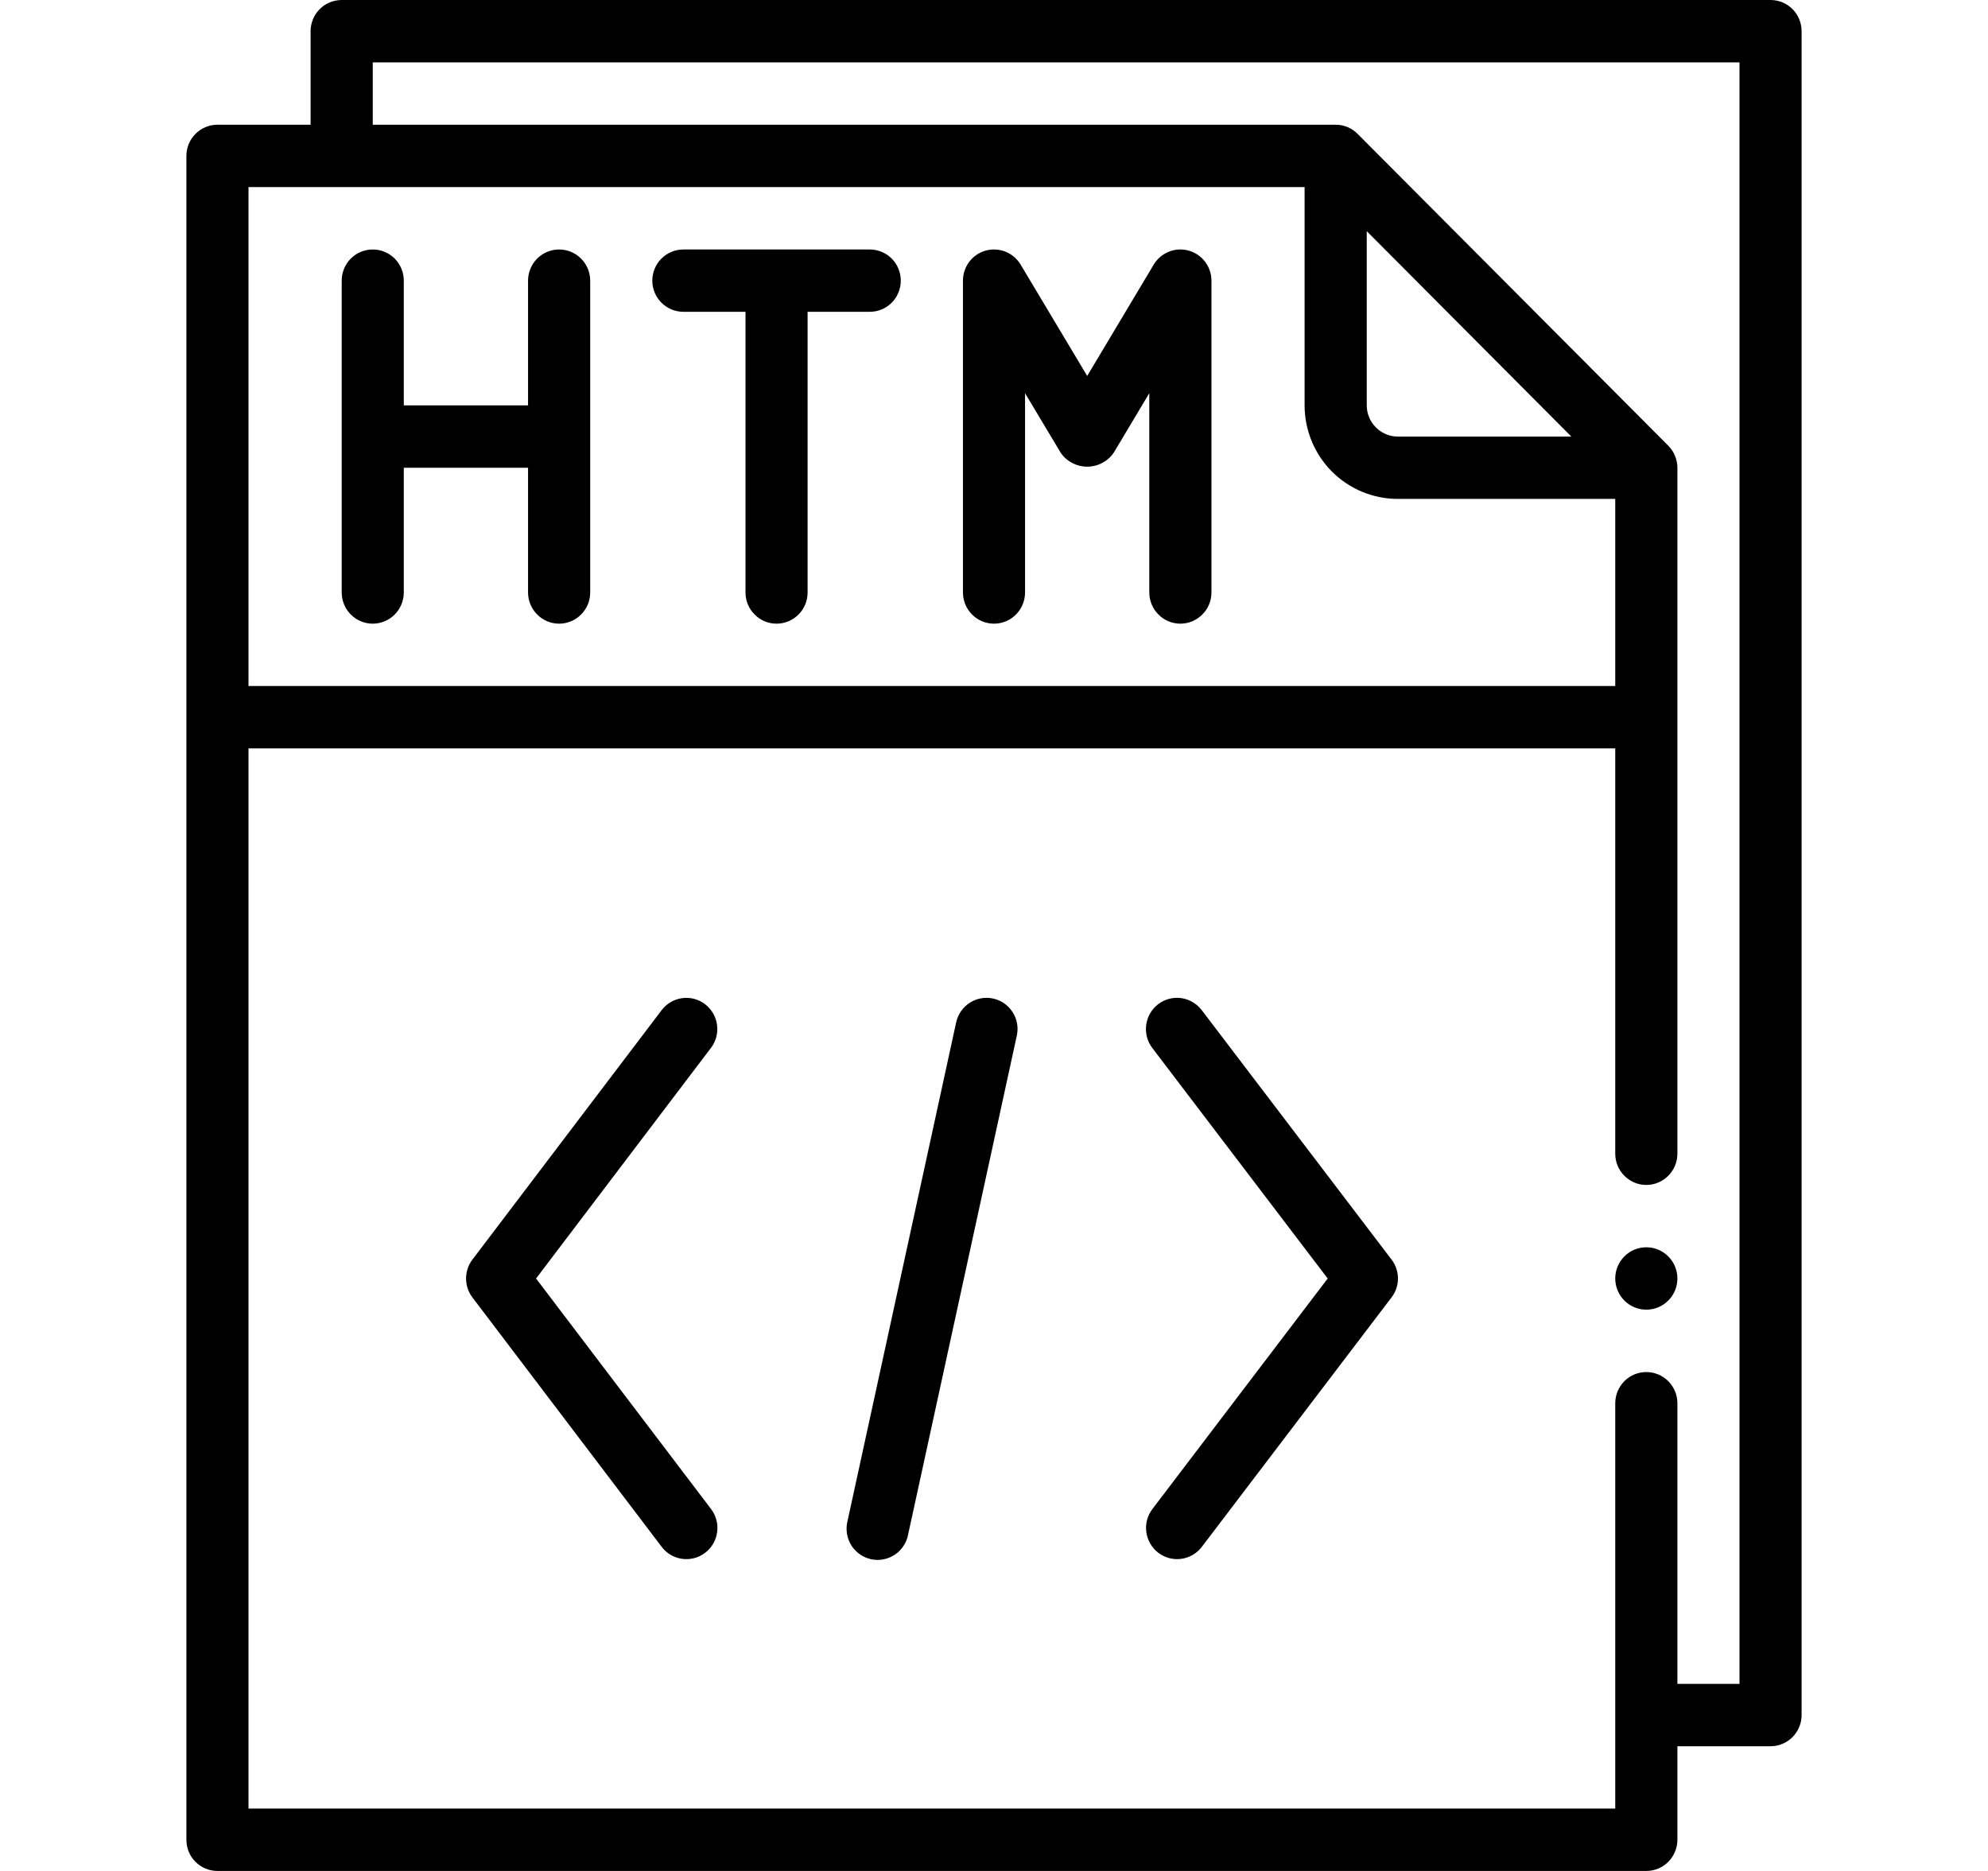 <svg width="34" height="32" viewBox="0 0 34 32" fill="none" xmlns="http://www.w3.org/2000/svg">
<path d="M14.875 4.267H11.688C11.547 4.267 11.412 4.323 11.312 4.423C11.212 4.523 11.156 4.659 11.156 4.8C11.156 4.941 11.212 5.077 11.312 5.177C11.412 5.277 11.547 5.333 11.688 5.333H12.75V10.133C12.75 10.275 12.806 10.41 12.906 10.51C13.005 10.611 13.14 10.667 13.281 10.667C13.422 10.667 13.557 10.611 13.657 10.51C13.757 10.41 13.812 10.275 13.812 10.133V5.333H14.875C15.016 5.333 15.151 5.277 15.251 5.177C15.35 5.077 15.406 4.941 15.406 4.8C15.406 4.659 15.35 4.523 15.251 4.423C15.151 4.323 15.016 4.267 14.875 4.267ZM9.562 4.267C9.422 4.267 9.286 4.323 9.187 4.423C9.087 4.523 9.031 4.659 9.031 4.8V6.933H6.906V4.8C6.906 4.659 6.85 4.523 6.751 4.423C6.651 4.323 6.516 4.267 6.375 4.267C6.234 4.267 6.099 4.323 5.999 4.423C5.9 4.523 5.844 4.659 5.844 4.8V10.133C5.844 10.275 5.9 10.41 5.999 10.51C6.099 10.611 6.234 10.667 6.375 10.667C6.516 10.667 6.651 10.611 6.751 10.51C6.85 10.41 6.906 10.275 6.906 10.133V8H9.031V10.133C9.031 10.275 9.087 10.41 9.187 10.51C9.286 10.611 9.422 10.667 9.562 10.667C9.703 10.667 9.839 10.611 9.938 10.51C10.038 10.41 10.094 10.275 10.094 10.133V4.8C10.094 4.659 10.038 4.523 9.938 4.423C9.839 4.323 9.703 4.267 9.562 4.267ZM12.059 17.176C11.947 17.09 11.806 17.053 11.667 17.072C11.527 17.091 11.401 17.165 11.316 17.277L8.079 21.544C8.009 21.636 7.971 21.75 7.971 21.867C7.971 21.983 8.009 22.097 8.079 22.19L11.316 26.456C11.401 26.569 11.527 26.643 11.667 26.662C11.807 26.681 11.948 26.644 12.06 26.558C12.173 26.472 12.246 26.345 12.265 26.205C12.284 26.065 12.247 25.923 12.161 25.81L9.168 21.867L12.159 17.923C12.245 17.811 12.282 17.669 12.263 17.529C12.245 17.389 12.171 17.262 12.059 17.176ZM20.552 17.276C20.466 17.164 20.34 17.09 20.2 17.071C20.061 17.052 19.919 17.09 19.807 17.176C19.695 17.262 19.622 17.389 19.603 17.529C19.584 17.669 19.622 17.811 19.707 17.924L22.707 21.867L19.709 25.81C19.624 25.922 19.586 26.064 19.605 26.204C19.624 26.344 19.697 26.471 19.809 26.557C19.921 26.643 20.063 26.681 20.202 26.662C20.342 26.643 20.468 26.57 20.554 26.457L23.799 22.19C23.87 22.097 23.909 21.984 23.909 21.867C23.909 21.75 23.87 21.636 23.799 21.543L20.552 17.276ZM16.986 17.079C16.918 17.064 16.847 17.062 16.778 17.075C16.71 17.087 16.644 17.113 16.585 17.151C16.527 17.189 16.476 17.238 16.436 17.295C16.396 17.353 16.368 17.417 16.353 17.486L14.494 26.019C14.477 26.088 14.474 26.16 14.485 26.23C14.496 26.301 14.521 26.368 14.558 26.428C14.596 26.489 14.645 26.541 14.703 26.582C14.761 26.623 14.826 26.652 14.896 26.668C14.965 26.683 15.037 26.684 15.106 26.671C15.176 26.658 15.242 26.631 15.302 26.592C15.361 26.553 15.412 26.502 15.451 26.443C15.491 26.384 15.518 26.317 15.531 26.247L17.39 17.714C17.421 17.576 17.395 17.431 17.319 17.312C17.243 17.193 17.123 17.109 16.986 17.079ZM20.329 4.286C20.217 4.255 20.098 4.261 19.991 4.305C19.883 4.348 19.792 4.425 19.732 4.525L18.594 6.43L17.455 4.525C17.395 4.425 17.305 4.348 17.197 4.305C17.089 4.262 16.97 4.255 16.858 4.286C16.746 4.317 16.648 4.384 16.577 4.477C16.507 4.57 16.469 4.683 16.469 4.8V10.133C16.469 10.275 16.525 10.41 16.624 10.51C16.724 10.611 16.859 10.667 17 10.667C17.141 10.667 17.276 10.611 17.376 10.51C17.475 10.41 17.531 10.275 17.531 10.133V6.725L18.139 7.741C18.189 7.816 18.257 7.876 18.336 7.918C18.416 7.96 18.504 7.982 18.594 7.982C18.683 7.982 18.772 7.96 18.851 7.918C18.93 7.876 18.998 7.816 19.049 7.741L19.656 6.725V10.133C19.656 10.275 19.712 10.41 19.812 10.51C19.912 10.611 20.047 10.667 20.188 10.667C20.328 10.667 20.463 10.611 20.563 10.51C20.663 10.41 20.719 10.275 20.719 10.133V4.8C20.719 4.683 20.681 4.57 20.61 4.477C20.54 4.384 20.441 4.317 20.329 4.286Z" fill="black"></path>
<path d="M28.156 22.4C28.45 22.4 28.688 22.161 28.688 21.867C28.688 21.572 28.45 21.333 28.156 21.333C27.863 21.333 27.625 21.572 27.625 21.867C27.625 22.161 27.863 22.4 28.156 22.4Z" fill="black"></path>
<path d="M30.281 0H5.844C5.703 0 5.568 0.056 5.468 0.156C5.368 0.256 5.312 0.392 5.312 0.533V2.133H3.719C3.578 2.133 3.443 2.19 3.343 2.29C3.243 2.39 3.188 2.525 3.188 2.667V31.467C3.188 31.608 3.243 31.744 3.343 31.844C3.443 31.944 3.578 32 3.719 32H28.156C28.297 32 28.432 31.944 28.532 31.844C28.631 31.744 28.688 31.608 28.688 31.467V29.867H30.281C30.422 29.867 30.557 29.811 30.657 29.71C30.756 29.61 30.812 29.475 30.812 29.333V0.533C30.812 0.392 30.756 0.256 30.657 0.156C30.557 0.056 30.422 0 30.281 0ZM4.25 3.2H22.312V6.933C22.312 7.358 22.48 7.765 22.779 8.065C23.078 8.365 23.484 8.533 23.906 8.533H27.625V11.733H4.25V3.2ZM23.375 6.933V3.954L26.874 7.467H23.906C23.765 7.467 23.63 7.41 23.531 7.31C23.431 7.21 23.375 7.075 23.375 6.933ZM29.75 28.8H28.688V24C28.688 23.859 28.631 23.723 28.532 23.623C28.432 23.523 28.297 23.467 28.156 23.467C28.015 23.467 27.88 23.523 27.781 23.623C27.681 23.723 27.625 23.859 27.625 24V30.933H4.25V12.8H27.625V19.733C27.625 19.875 27.681 20.01 27.781 20.11C27.88 20.21 28.015 20.267 28.156 20.267C28.297 20.267 28.432 20.21 28.532 20.11C28.631 20.01 28.688 19.875 28.688 19.733V8C28.688 7.859 28.631 7.723 28.532 7.623L23.219 2.29C23.12 2.19 22.985 2.133 22.844 2.133H6.375V1.067H29.75V28.8Z" fill="black"></path>
</svg>
